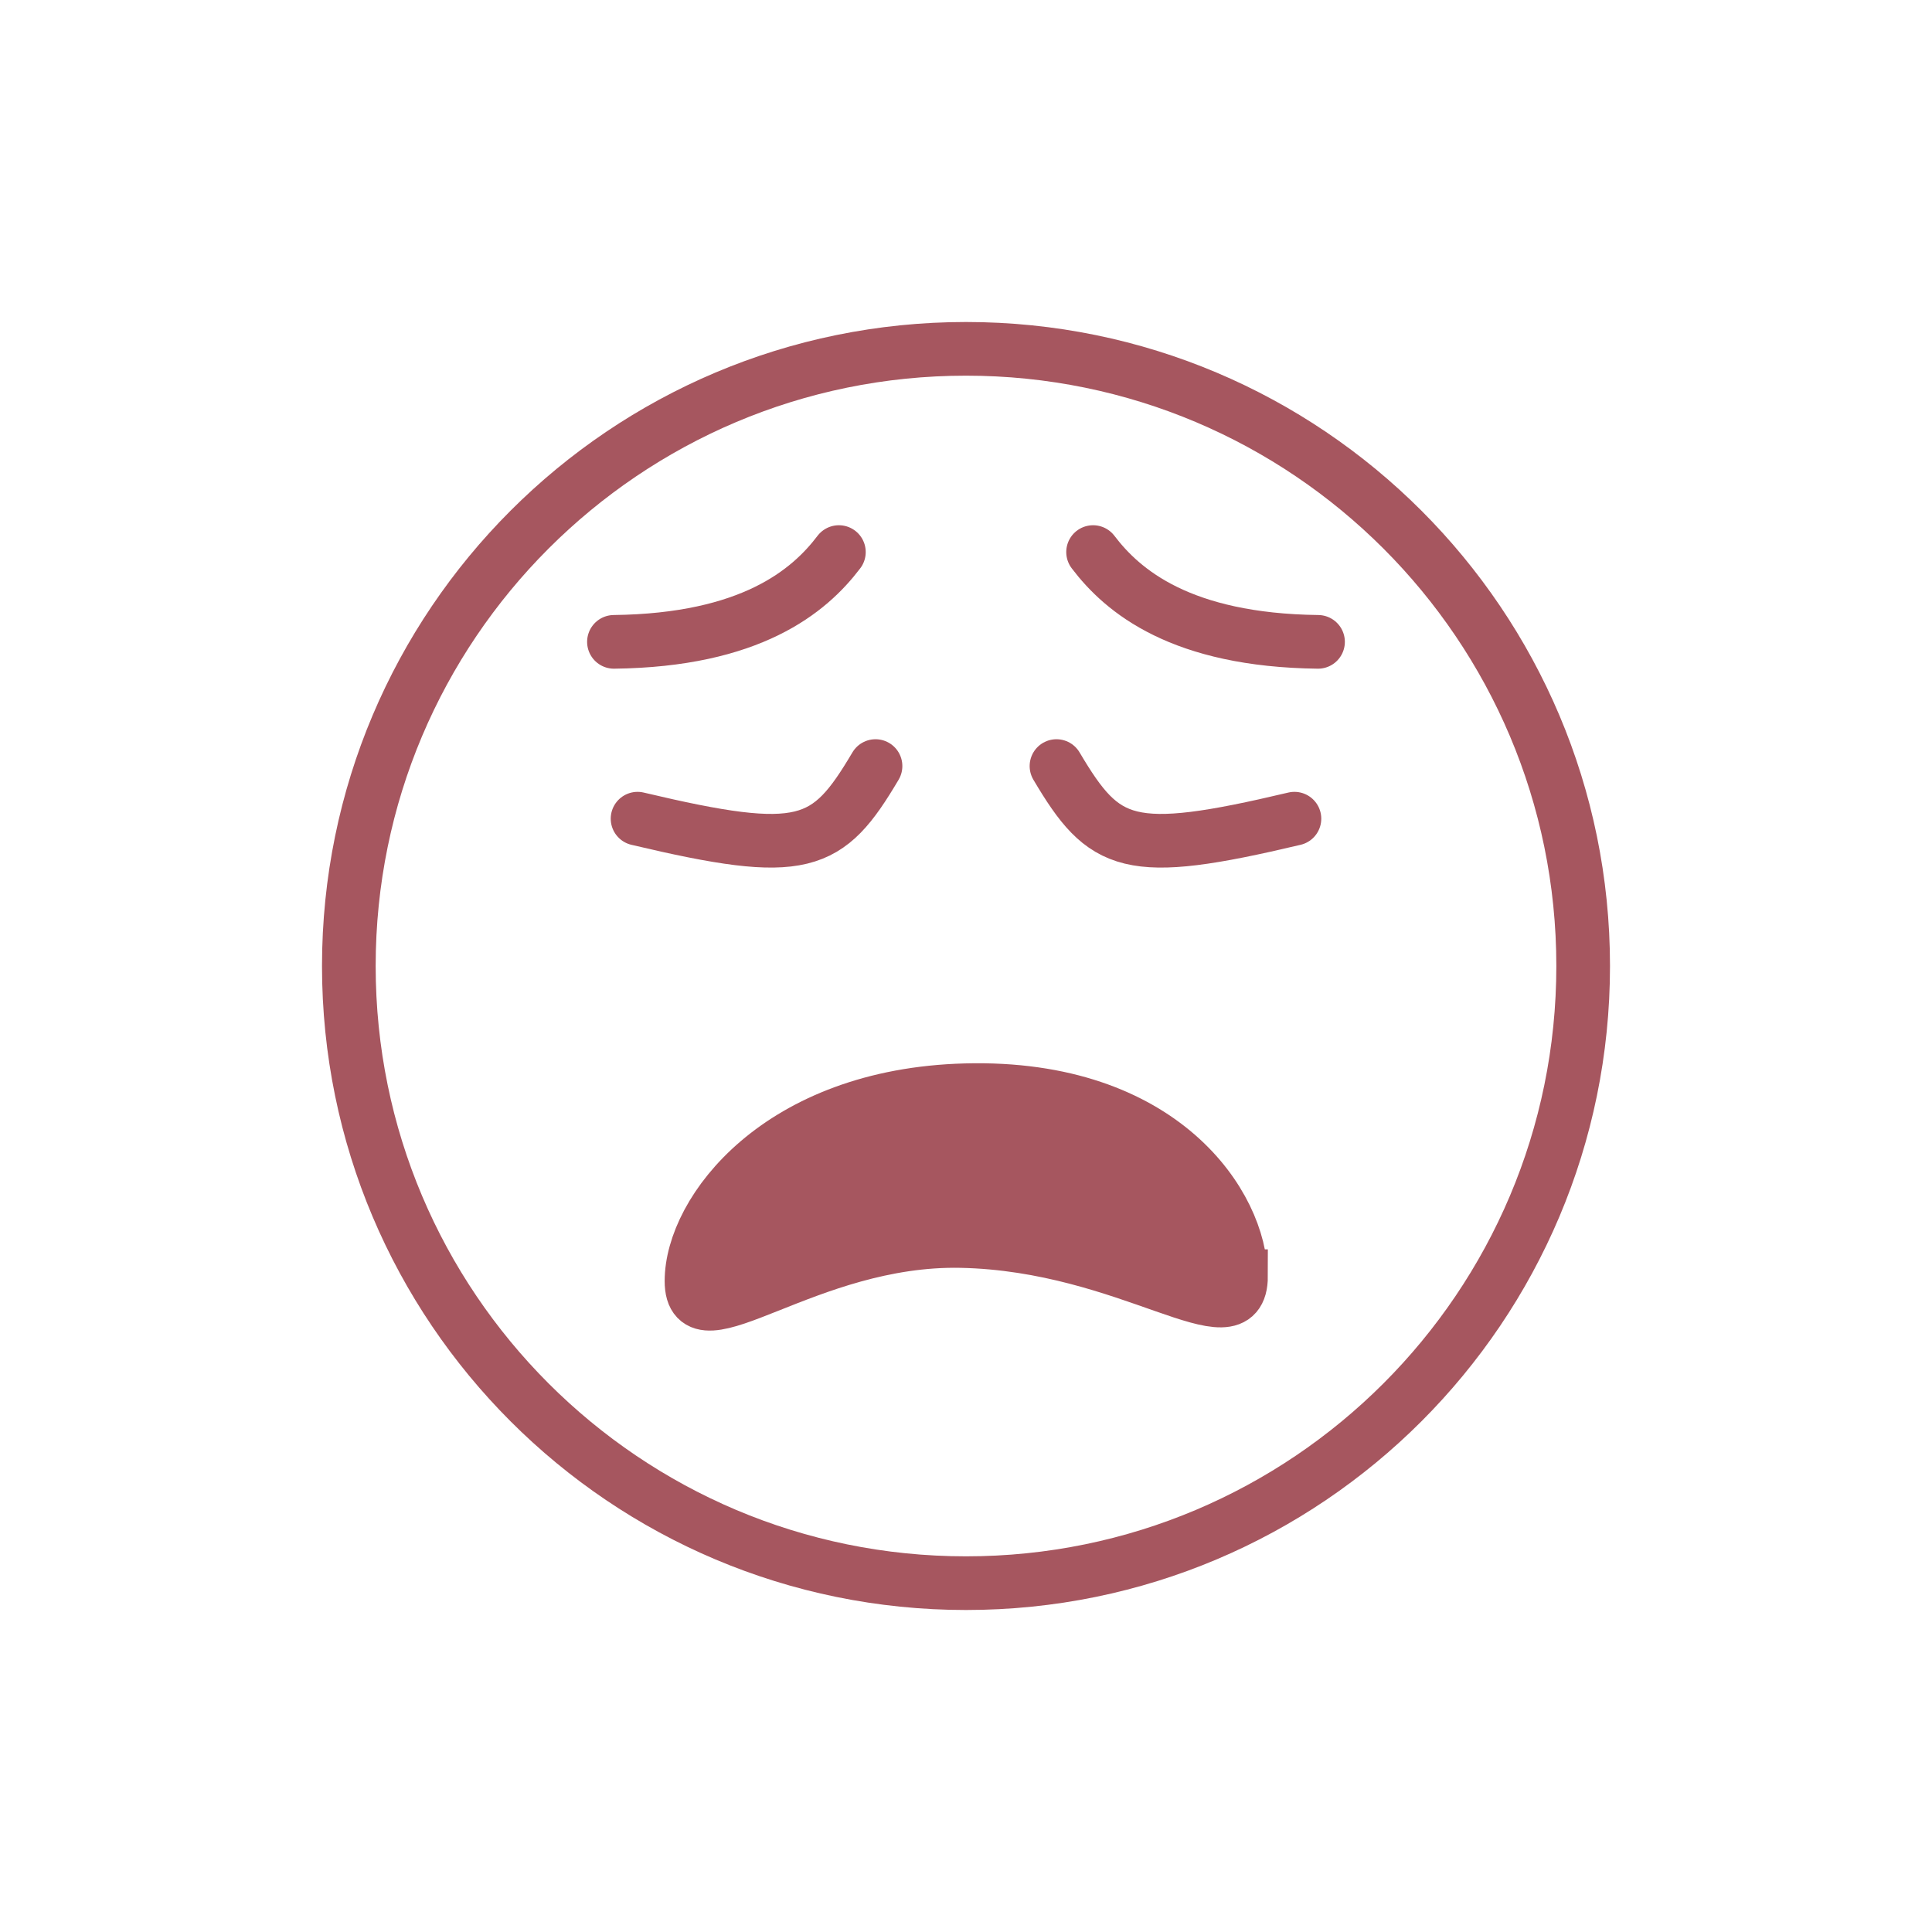 <?xml version="1.0" encoding="UTF-8"?> <svg xmlns="http://www.w3.org/2000/svg" width="72" height="72" viewBox="0 0 72 72" fill="none"> <path d="M36 59C48.703 59 59 48.703 59 36C59 23.297 48.703 13 36 13C23.297 13 13 23.297 13 36C13 48.703 23.297 59 36 59Z" stroke="#A6565F" stroke-width="2" stroke-miterlimit="10"></path> <path d="M22.88 23.92C27.982 23.859 30.153 22.038 31.263 20.574" stroke="#A6565F" stroke-width="2" stroke-miterlimit="10" stroke-linecap="round" stroke-linejoin="round"></path> <path d="M46.239 47.56C46.239 44.968 43.373 40.439 35.989 40.63C29.015 40.811 25.77 45.148 25.77 47.741C25.77 50.334 30.041 46.13 35.819 46.249C42.136 46.379 46.249 50.152 46.249 47.56H46.239Z" fill="#A6565F" stroke="#A6565F" stroke-width="2" stroke-miterlimit="10"></path> <path d="M49.119 23.92C44.017 23.859 41.846 22.038 40.736 20.574" stroke="#A6565F" stroke-width="2" stroke-miterlimit="10" stroke-linecap="round" stroke-linejoin="round"></path> <path d="M48.24 30.51C42.041 31.98 41.161 31.569 39.372 28.549" stroke="#A6565F" stroke-width="2" stroke-miterlimit="10" stroke-linecap="round" stroke-linejoin="round"></path> <path d="M23.76 30.51C29.959 31.98 30.839 31.569 32.628 28.549" stroke="#A6565F" stroke-width="2" stroke-miterlimit="10" stroke-linecap="round" stroke-linejoin="round"></path> </svg> 